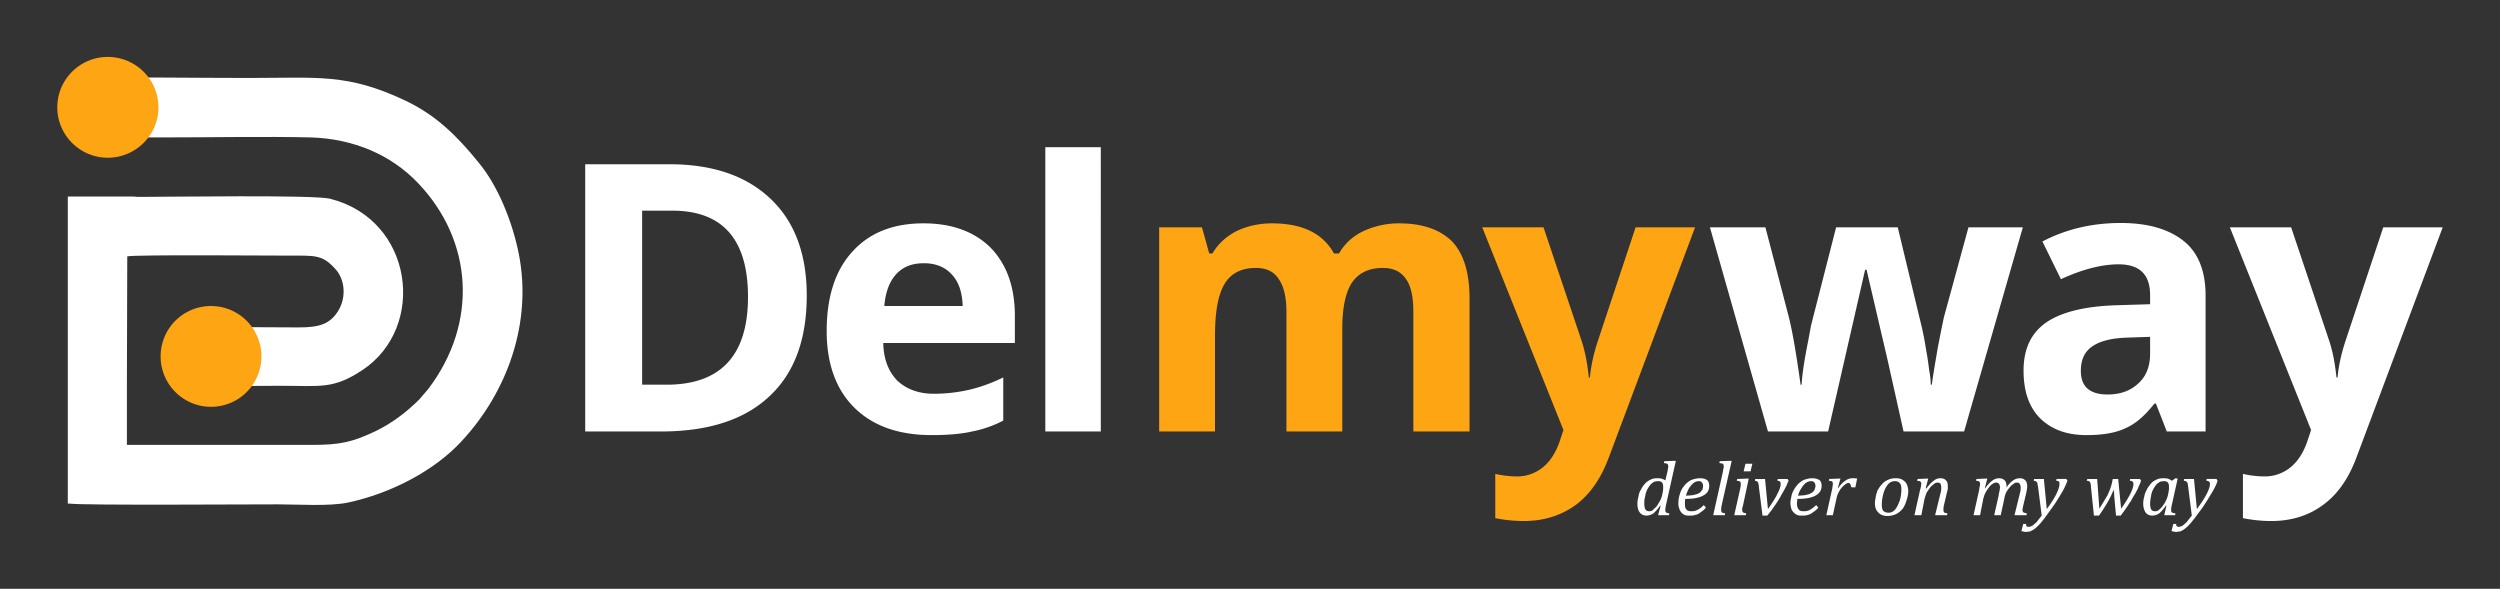 <svg id="Layer_x0020_1" xmlns="http://www.w3.org/2000/svg" width="6895" height="1624" viewBox="0 0 6895 1624">
  <rect x="0" y="0" width="6895" height="1624" fill="#333333" stroke="none"/>
  <g id="_1242174992">
    <path id="Path_1" data-name="Path 1" d="M0,0H6895V1624H0Z" fill="none" fill-rule="evenodd"/>
    <path id="Path_2" data-name="Path 2" d="M1272,1218c-75,81-195,143-312,168-52,11-137,5-193,5-79,0-539,3-574-2h-6V542H368c6,1,13,1,20,1,80,0,476-6,522,5,231,58,268,355,89,473-80,53-116,43-223,43-86,0-175,2-261-1V903c103-2,207,0,309,0,57,0,86-9,109-46,23-38,18-87-8-115-35-39-55-37-120-37-60,0-428-3-454,2l-1,359v161H862c77,0,110-8,172-37,46-22,87-53,122-88l25-29c139-183,123-410-28-568-75-79-179-122-294-126-128-3-278,0-413,0-78,0-108,2-170-40-35-22-82-85-81-124,163-3,329,0,492,0,190,0,271-13,430,62,87,41,145,100,202,170,56,67,95,168,112,254C1468,889,1400,1081,1272,1218Z" fill="#fff" fill-rule="evenodd"/>
    <path id="Path_3" data-name="Path 3" d="M582,844A139,139,0,1,1,443,983,138.7,138.7,0,0,1,582,844ZM297,157c77,0,140,62,140,139S374,435,297,435c-76,0-139-62-139-139S221,157,297,157Z" fill="#fea513" fill-rule="evenodd"/>
    <path id="Path_4" data-name="Path 4" d="M2225,815c0,121-34,214-103,278-69,65-169,97-299,97H1614V453h232c120,0,213,32,280,96C2192,612,2225,701,2225,815Zm-162,4c0-159-70-238-209-238h-83v480h67C1988,1061,2063,980,2063,819Zm485-93c-33,0-58,10-77,31-18,20-29,49-32,87h216q-1.5-57-30-87C2606,736,2580,726,2548,726Zm21,474c-90,0-161-25-212-75s-77-121-77-212c0-95,24-168,71-219,47-52,112-78,196-78,79,0,141,23,186,68,44,46,66,108,66,188v74H2436c1,44,14,78,38,103,25,24,59,37,102,37a436.8,436.8,0,0,0,97-11c30-7,61-18,94-34v119a313.36,313.36,0,0,1-86,30C2651,1197,2613,1200,2569,1200Zm467-10H2883V406h153Zm2214,0-44-197-58-249h-4l-102,446H4876L4716,627h153l65,249c11,45,21,106,32,185h3c1-26,7-66,18-121l8-43,69-270h170l65,270c2,7,4,18,7,32,3,15,5,30,8,46,3,17,5,33,7,48,3,16,4,28,4,38h3c3-24,9-58,16-100,8-42,14-70,17-85l68-249h150l-162,563Zm726,0-30-77h-4c-26,33-52,56-80,68-27,13-63,19-107,19-54,0-96-15-128-46-31-31-46-75-46-132,0-60,21-104,63-133,41-28,105-44,189-47l97-3V814c0-57-29-85-87-85-45,0-98,13-159,41l-51-104q97.5-51,216-51c75,0,133,17,174,50,40,32,60,83,60,150v375Zm-46-261-59,2c-45,1-78,9-100,24s-32,37-32,68c0,43,24,65,74,65,36,0,64-11,85-31,22-20,32-48,32-82Zm220-302h169l106,316c9,28,15,60,19,98h3c3-34,11-67,21-98l105-316h164l-238,635c-22,59-53,103-94,132-40,29-87,43-141,43a396.672,396.672,0,0,1-78-8V1307a274.475,274.475,0,0,0,60,7,111.689,111.689,0,0,0,71-25c21-17,37-42,48-76l9-27Z" fill="#fff"/>
    <path id="Path_5" data-name="Path 5" d="M3702,1190H3548V861c0-41-7-71-21-91-13-21-34-31-64-31-39,0-68,15-85,43-18,29-27,77-27,143v265H3197V627h118l20,72h9c15-26,37-46,65-61,29-14,62-22,99-22,84,0,141,28,171,83h14a150.392,150.392,0,0,1,66-61,232.929,232.929,0,0,1,100-22c64,0,112,17,145,49,32,33,49,86,49,158v367H3898V861c0-41-6-71-20-91-14-21-35-31-64-31-38,0-66,13-85,40-18,27-27,70-27,128Zm386-563h169l106,316c9,28,15,60,19,98h3c3-34,11-67,21-98l105-316h164l-238,635q-33,88.5-93,132c-41,29-88,43-142,43a396.672,396.672,0,0,1-78-8V1307a274.475,274.475,0,0,0,60,7,111.689,111.689,0,0,0,71-25c21-17,37-42,48-76l9-27Z" fill="#fea513"/>
    <path id="Path_6" data-name="Path 6" d="M4599,1300c0-2,1-4,1-7a22.018,22.018,0,0,0,1-8c0-2-1-3-1-4a13.8,13.8,0,0,0-4-3,22.524,22.524,0,0,1-7-1l1-5,26-1h6l-27,121c-1,4-1,7-2,10v5a8.454,8.454,0,0,0,2,6c2,2,5,2,9,3l-1,5h-30l7-26-1-1c-7,10-13,17-19,22a35.34,35.34,0,0,1-19,6c-8,0-14-3-18-8-5-6-7-14-7-25a74.693,74.693,0,0,1,3-20,43.831,43.831,0,0,1,7-19c3-6,6-11,11-16,4-5,9-8,15-11a39.222,39.222,0,0,1,18-4c5,0,9,0,12,1a36.966,36.966,0,0,1,11,5Zm-13,57a70.842,70.842,0,0,0,1-14q0-9-3-12c-2-3-6-4-12-4-3,0-5,1-8,1-3,1-5,3-8,5s-5,5-8,9a76.2,76.2,0,0,0-7,13c-2,5-3,10-4,16-2,6-2,12-2,17,0,8,1,13,3,17,2,3,5,5,10,5a19.523,19.523,0,0,0,7-1,18.74,18.74,0,0,0,7-6,36.435,36.435,0,0,0,10-11c3-5,6-10,8-14,2-5,4-10,5-17Zm119,43a58.041,58.041,0,0,1-15,13,26.663,26.663,0,0,1-14,7c-5,2-10,2-15,2-6,0-11,0-15-2a25.394,25.394,0,0,1-10-8c-2-3-4-6-5-11-2-4-2-9-2-14a75.086,75.086,0,0,1,4-24,56.668,56.668,0,0,1,12-23c5-7,12-12,19-16,8-3,16-5,25-5,8,0,15,2,19,5s6,9,6,16c0,12-5,21-17,27-11,6-27,9-49,9-1,4-1,8-1,13,0,8,1,13,4,16,3,4,7,5,14,5,6,0,12-1,17-4,6-3,11-7,17-13Zm-55-33c6,0,12-1,17-1,4-1,9-2,12-3,4-1,6-3,9-4,2-2,4-4,5-6,2-1,3-4,3-6a12.683,12.683,0,0,0,1-6c0-5-1-8-3-10-2-3-5-4-9-4a23.893,23.893,0,0,0-14,5c-5,4-9,9-13,15C4655,1353,4652,1359,4650,1367Zm120-96h6l-28,124c0,3-1,5-1,7v5c0,2,0,3,1,4a2.652,2.652,0,0,0,3,3c1,1,4,1,7,2l-1,5h-32l27-121c0-3,1-5,1-6,0-2,1-3,1-5v-4c0-2,0-3-1-4l-3-3a28.144,28.144,0,0,1-8-1l1-5Zm63,8-5,21h-19l5-21Zm-26,116c-1,3-2,6-2,7v5c0,2,0,3,1,4q1.5,3,3,3c2,1,4,1,7,2l-1,5h-32l16-71c1-4,1-7,2-10v-6c0-2,0-3-1-4q0-1.5-3-3c-1,0-3-1-7-1l1-5,26-1h6Zm123-74,3,5a114.332,114.332,0,0,0-6,14c-2,3-3,6-6,11-2,4-5,9-8,14-2,5-6,10-9,16-4,6-8,12-13,19a264.729,264.729,0,0,1-17,22h-13l-10-79a30.868,30.868,0,0,0-2-11c0-2-1-3-3-4a8.454,8.454,0,0,0-6-2l1-5h27l8,83c12-17,21-31,26-42q9-16.5,9-27c0-4-1-6-2-7s-4-2-7-2l1-5Zm85,79a58.041,58.041,0,0,1-15,13c-5,4-9,6-14,7-5,2-10,2-16,2-5,0-10,0-14-2a25.394,25.394,0,0,1-10-8,19.753,19.753,0,0,1-6-11,59.019,59.019,0,0,1-2-14c0-7,2-15,4-24a75.523,75.523,0,0,1,13-23c5-7,12-12,19-16,8-3,16-5,24-5,9,0,15,2,20,5,4,3,6,9,6,16,0,12-6,21-17,27s-28,9-50,9c0,4-1,8-1,13,0,8,2,13,5,16,2,4,7,5,14,5,6,0,12-1,17-4a85.6,85.6,0,0,0,17-13Zm-56-33c7,0,12-1,17-1,5-1,9-2,13-3,3-1,6-3,8-4q4.5-3,6-6c1-1,2-4,3-6,0-2,1-4,1-6,0-5-1-8-3-10-2-3-5-4-9-4-5,0-10,2-15,5-4,4-9,9-12,15A61.053,61.053,0,0,0,4959,1367Zm111-47h6l-7,25,1,1c6-9,13-16,19-20,7-5,13-7,20-7,5,0,9,0,13,1l-5,24h-11a46.491,46.491,0,0,0-3-9,5.5,5.5,0,0,0-5-3c-3,0-6,2-10,5-3,2-7,6-11,11s-6,10-8,14-3,8-4,13l-10,46h-18l16-72c1-6,2-11,2-15,0-2,0-3-1-4q0-1.5-3-3c-1,0-4-1-7-1l1-5Zm135,103c-10,0-19-3-25-10-6-6-9-14-9-26,0-4,1-9,2-15,1-7,3-13,5-19,4-7,8-13,13-18,4-5,10-9,17-12,6-3,13-4,20-4,8,0,15,1,20,5,5,3,9,7,11,12s4,11,4,18a69.292,69.292,0,0,1-3,20c-3,11-6,19-11,27a54.8,54.8,0,0,1-18,16A55.362,55.362,0,0,1,5205,1423Zm-15-31c0,7,1,13,4,17a22.505,22.505,0,0,0,15,5q10.5,0,18-9c5-6,9-15,13-26a111.154,111.154,0,0,0,4-29c0-8-1-13-4-17s-8-6-14-6a24.628,24.628,0,0,0-19,9c-5,6-10,15-13,27A111.154,111.154,0,0,0,5190,1392Zm180,29h-33l13-53,3-12a44.845,44.845,0,0,0,1-11,30.868,30.868,0,0,0-2-11,11.355,11.355,0,0,0-8-3,14.327,14.327,0,0,0-10,4,46.994,46.994,0,0,0-11,10c-3,4-6,9-9,13-2,5-4,11-6,17l-9,46h-19l16-72c1-1,1-4,2-7,0-3,1-6,1-8s-1-3-1-4l-3-3c-2,0-4-1-8-1l2-5,24-1h5l-7,27h2c7-9,13-16,20-21a28.053,28.053,0,0,1,19-7c6,0,12,2,15,6,4,3,5,9,5,16v8c-1,3-1,6-2,8l-9,38a57.389,57.389,0,0,0-1,12c0,2,0,3,1,4a2.652,2.652,0,0,0,3,3c1,1,4,1,7,2Zm164-80v3c6-8,12-15,18-19a32.924,32.924,0,0,1,19-6,20.352,20.352,0,0,1,15,6c3,3,5,9,5,16,0,5-1,10-2,16l-9,38c-1,5-2,9-2,12,0,2,1,3,1,4,1,2,2,3,4,3,1,1,4,1,7,2l-1,5h-33l13-53,3-12a44.845,44.845,0,0,0,1-11c0-5-1-8-3-11-1-2-4-3-8-3a12.215,12.215,0,0,0-9,4c-4,2-7,5-11,10-3,4-7,9-9,13-2,5-4,10-5,17l-10,46h-18l12-53a95.912,95.912,0,0,1,3-15c0-3,1-6,1-8,0-5-1-8-3-11a11.355,11.355,0,0,0-8-3c-3,0-6,1-10,4a31.437,31.437,0,0,0-10,10,80.491,80.491,0,0,0-9,14c-3,5-4,10-6,16l-9,46h-18l16-72a22.524,22.524,0,0,1,1-7,24.852,24.852,0,0,0,1-8c0-2,0-3-1-4l-3-3c-1,0-4-1-7-1l1-5,24-1h6l-7,27h1a99.51,99.51,0,0,1,19-21c7-5,13-7,19-7,7,0,12,2,16,6C5532,1328,5534,1334,5534,1341Zm87,2c-1-5-2-9-2-11a13.8,13.8,0,0,0-3-4,14.453,14.453,0,0,0-7-2l1-5h27l8,83c24-32,35-56,35-69,0-4,0-6-2-7-1-1-3-2-7-2l1-5h27l3,5c-4,10-8,20-14,30s-13,22-21,34c-9,13-18,25-28,39-8,10-14,18-20,23a72.936,72.936,0,0,1-11,9c-4,2-7,4-10,5-3,0-7,1-11,1a14.862,14.862,0,0,1-6-1c-2,0-4-1-6-1l5-20h8c0,3,0,4,1,6a7.638,7.638,0,0,0,5,2,12.683,12.683,0,0,0,6-1c1,0,3-1,5-2s4-3,6-5a38.187,38.187,0,0,0,9-9c3-4,7-9,11-14Zm229,60a347.02,347.02,0,0,0,25-40c6-12,9-21,9-28,0-4-1-6-3-7-1-1-3-2-7-2l1-5h27l3,5c-2,6-4,11-6,14-1,4-3,8-5,12-3,5-5,10-8,14-3,5-6,10-9,16-4,5-8,12-12,18-5,7-10,14-16,22h-13l-4-43c0-4-1-8-1-14,0-5-1-10-1-13h-1a289.5,289.5,0,0,1-15,31c-7,12-15,25-25,39h-14l-8-78c0-4-1-8-1-10q-1.5-4.5-3-6a15.491,15.491,0,0,0-8-2l2-5h27l6,82c10-16,17-28,22-36,4-9,7-16,9-22a133.216,133.216,0,0,0,5-19l1-5h15Zm140-77,10-7,6,1-16,72c-1,4-1,7-2,9v6a8.454,8.454,0,0,0,2,6c2,2,5,2,10,3l-1,5h-30l6-26-1-1c-7,10-13,17-19,22a35.34,35.34,0,0,1-19,6c-8,0-14-3-18-8-4-6-7-14-7-25a74.693,74.693,0,0,1,3-20c1-7,4-13,7-19s7-11,11-16,9-8,15-11,12-4,19-4a48.686,48.686,0,0,1,12,1A33.794,33.794,0,0,1,5990,1326Zm-9,31c0-3,1-5,1-7v-7q0-9-3-12c-2-3-6-4-12-4-2,0-5,1-8,1-3,1-5,3-8,5s-5,5-8,9a76.2,76.2,0,0,0-7,13c-2,5-3,10-4,16s-2,12-2,17c0,8,1,13,3,17,2,3,5,5,10,5a19.523,19.523,0,0,0,7-1,32.779,32.779,0,0,0,8-6,58.579,58.579,0,0,0,9-11c4-5,6-10,8-14,2-5,4-10,5-17Zm54-14c-1-5-1-9-2-11a13.8,13.8,0,0,0-3-4c-1-1-4-2-7-2l1-5h27l8,83c24-32,36-56,36-69,0-4-1-6-3-7-1-1-3-2-7-2l1-5h27l3,5c-3,10-8,20-14,30s-13,22-21,34c-8,13-18,25-28,39-8,10-14,18-20,23a72.936,72.936,0,0,1-11,9,46.711,46.711,0,0,1-10,5c-3,0-7,1-10,1a19.523,19.523,0,0,1-7-1c-2,0-4-1-6-1l5-20h8c0,3,0,4,1,6,2,1,3,2,5,2a12.683,12.683,0,0,0,6-1c1,0,3-1,5-2s4-3,6-5a38.187,38.187,0,0,0,9-9c3-4,7-9,11-14Z" fill="#fff"/>
  </g>
</svg>
